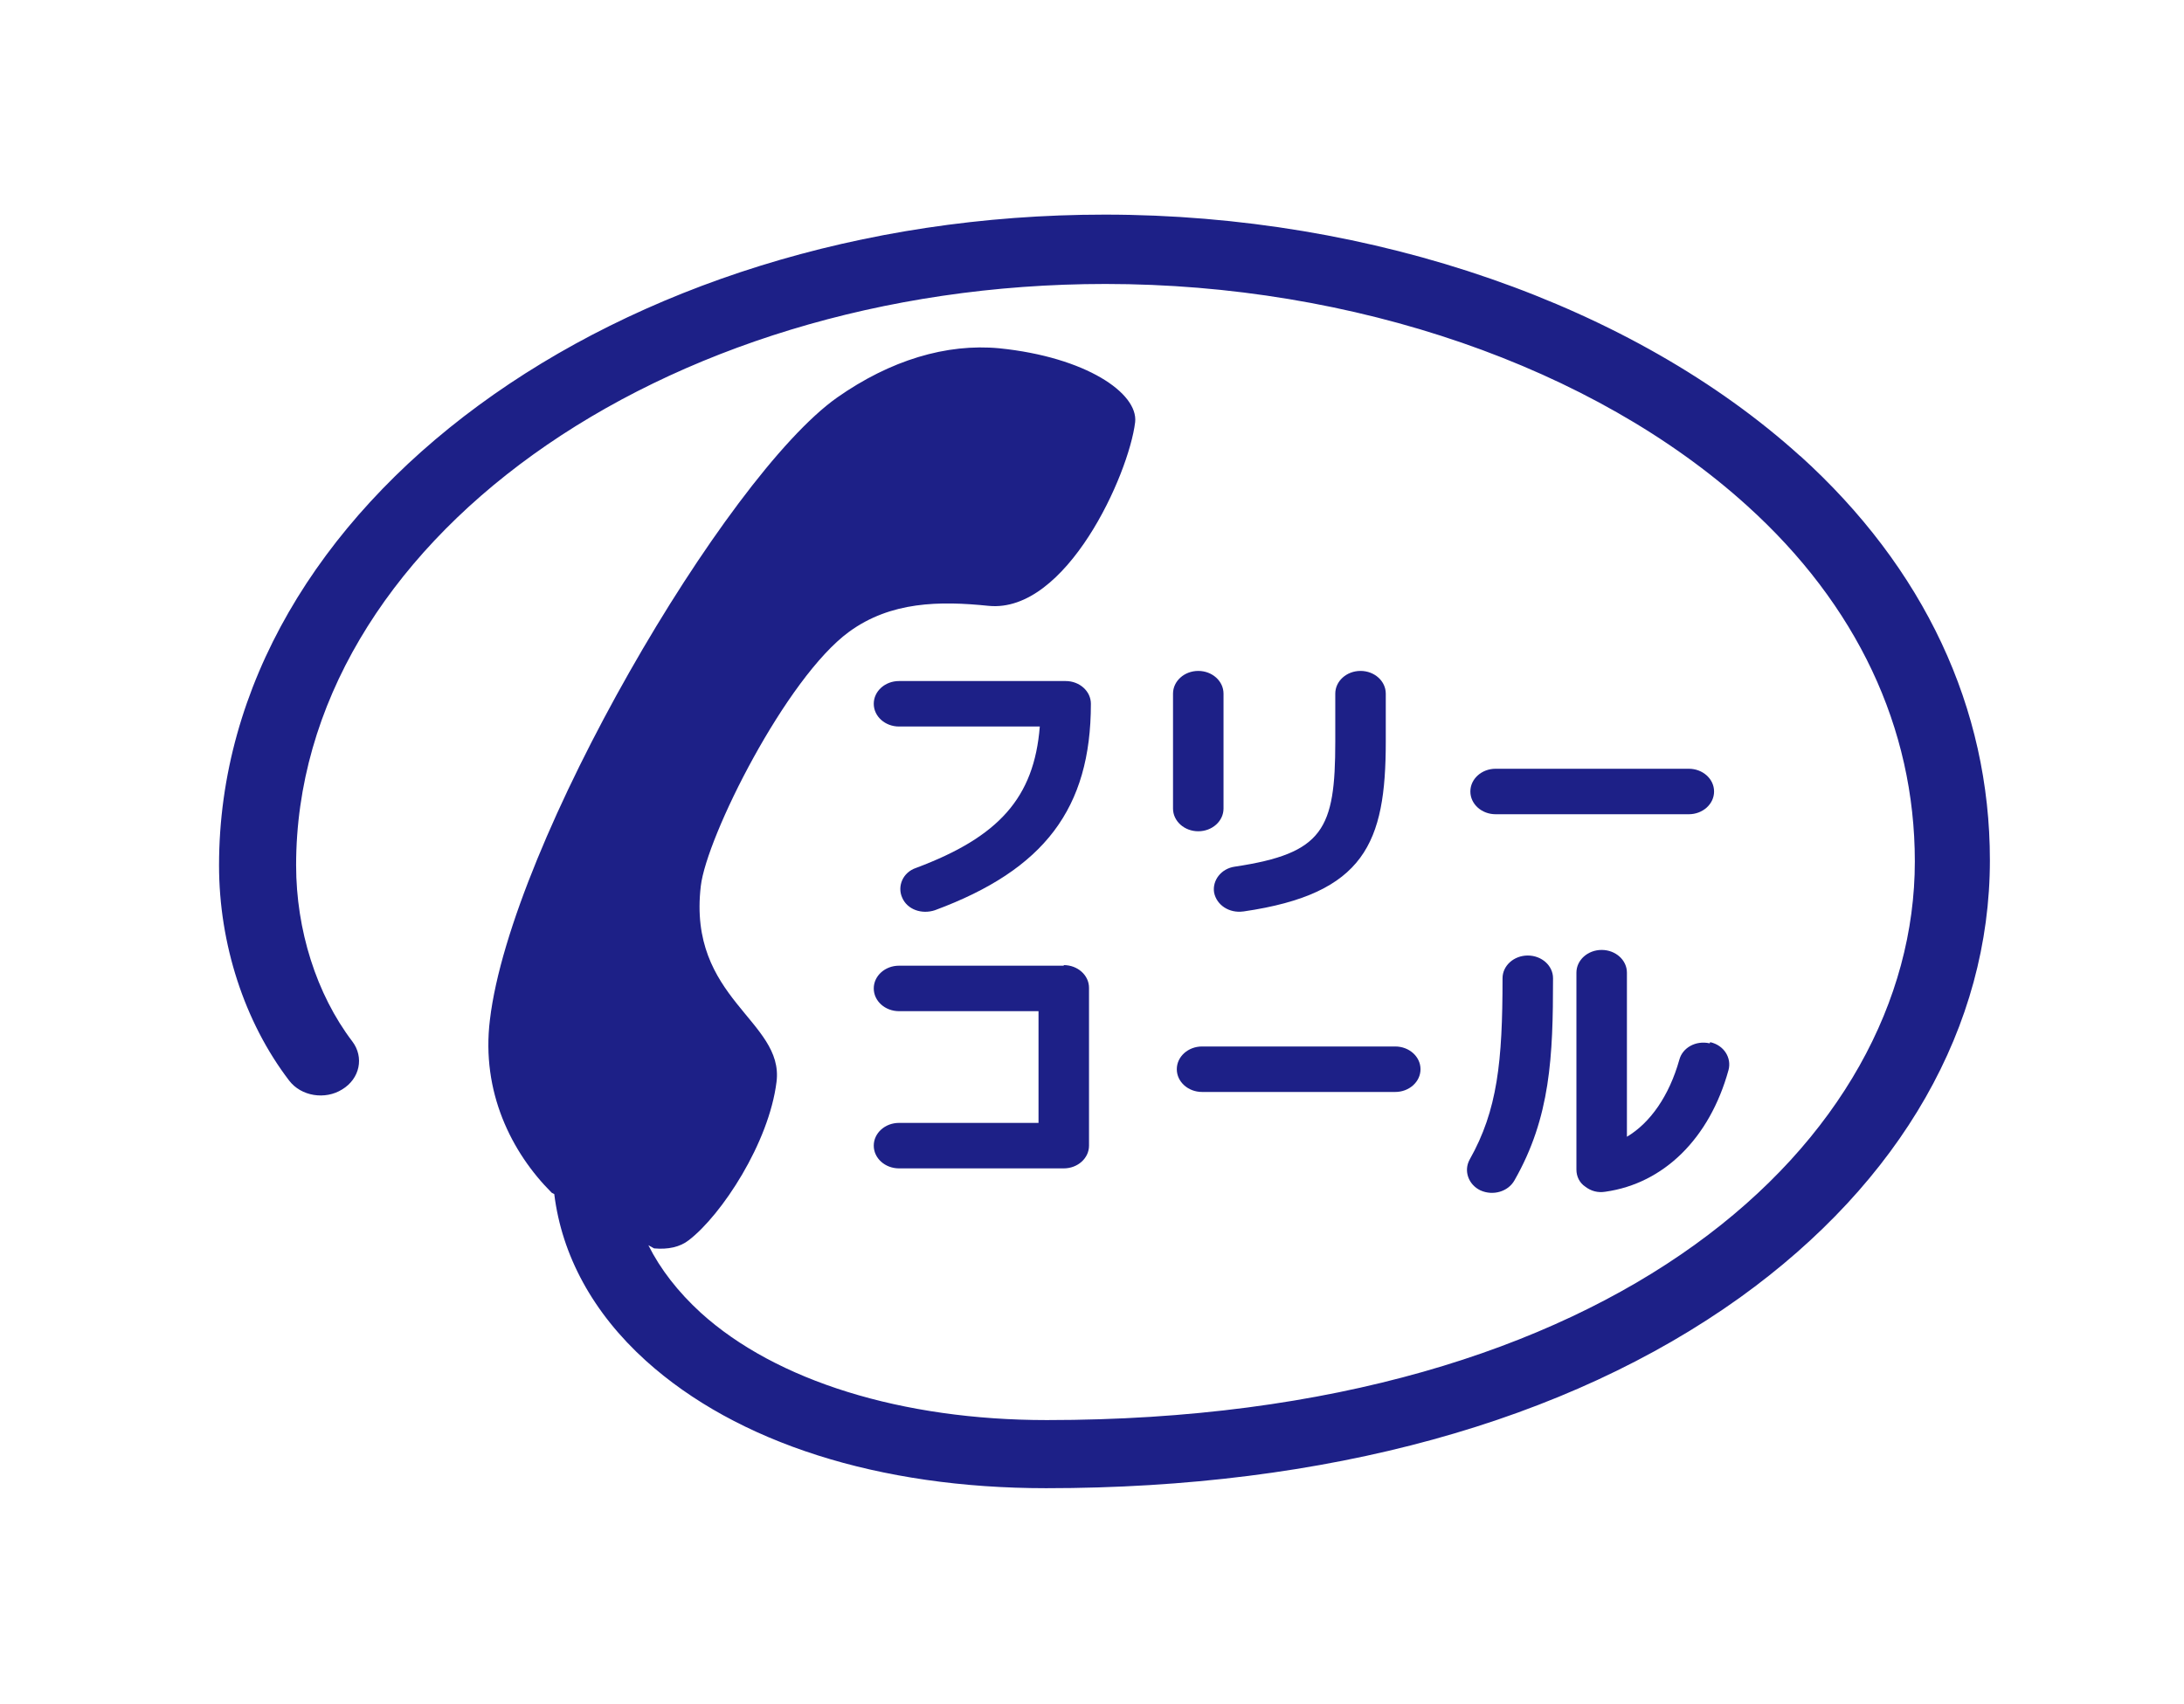 <!-- Generated by IcoMoon.io -->
<svg version="1.1" xmlns="http://www.w3.org/2000/svg" width="41" height="32" viewBox="0 0 41 32">
<title>freecall</title>
<path fill="#1d2087" d="M28.077 15.289h3.627c0.261 0 0.474-0.19 0.474-0.427s-0.213-0.427-0.474-0.427h-3.627c-0.261 0-0.474 0.19-0.474 0.427s0.213 0.427 0.474 0.427v0z"></path>
<path fill="#1d2087" d="M22.566 20.504h3.627c0.261 0 0.474-0.19 0.474-0.427s-0.213-0.427-0.474-0.427h-3.627c-0.261 0-0.474 0.19-0.474 0.427s0.213 0.427 0.474 0.427v0z"></path>
<path fill="#1d2087" d="M20.006 12.788h-3.129c-0.261 0-0.474 0.19-0.474 0.427s0.213 0.427 0.474 0.427h2.643c-0.107 1.339-0.77 2.074-2.323 2.655v0c-0.249 0.083-0.356 0.344-0.261 0.557 0.095 0.225 0.367 0.32 0.616 0.237 2.050-0.759 2.927-1.908 2.927-3.876 0-0.237-0.213-0.427-0.474-0.427z"></path>
<path fill="#1d2087" d="M19.97 18.133h-3.093c-0.261 0-0.474 0.19-0.474 0.427s0.213 0.427 0.474 0.427h2.619v2.098h-2.619c-0.261 0-0.474 0.19-0.474 0.427s0.213 0.427 0.474 0.427h3.093c0.261 0 0.474-0.19 0.474-0.427v-2.963c0-0.237-0.213-0.427-0.474-0.427z"></path>
<path fill="#1d2087" d="M22.969 15.182v-2.157c0-0.237-0.213-0.427-0.474-0.427s-0.474 0.19-0.474 0.427v0 2.157c0 0.237 0.213 0.427 0.474 0.427s0.474-0.19 0.474-0.427v0z"></path>
<path fill="#1d2087" d="M23.348 17.114c2.276-0.332 2.667-1.292 2.667-3.188v-0.901c0-0.237-0.213-0.427-0.474-0.427s-0.474 0.19-0.474 0.427v0 0.901c0 1.647-0.225 2.098-1.884 2.347v0c-0.261 0.036-0.427 0.261-0.391 0.486 0.047 0.237 0.284 0.391 0.545 0.356v0z"></path>
<path fill="#1d2087" d="M28.207 18.37c0 1.564-0.095 2.477-0.616 3.401v0c-0.119 0.213-0.024 0.474 0.201 0.581 0.237 0.107 0.521 0.024 0.64-0.19v0c0.676-1.185 0.723-2.323 0.723-3.793v0c0-0.237-0.213-0.427-0.474-0.427s-0.474 0.19-0.474 0.427v0z"></path>
<path fill="#1d2087" d="M32.095 19.591c-0.261-0.059-0.51 0.083-0.569 0.308v0c-0.19 0.676-0.545 1.185-0.984 1.446v-3.081c0-0.237-0.213-0.427-0.474-0.427s-0.474 0.19-0.474 0.427v0 3.698c0 0.13 0.059 0.249 0.166 0.32 0.107 0.083 0.237 0.119 0.379 0.095 1.090-0.154 1.956-0.996 2.311-2.287 0.059-0.225-0.083-0.462-0.344-0.521z"></path>
<path fill="#1d2087" d="M33.801 8.569c-3.141-2.844-8.024-4.539-13.061-4.539-9.173 0-16.628 5.476-16.628 12.219 0 1.47 0.474 2.939 1.316 4.041 0.225 0.296 0.676 0.367 0.996 0.166 0.332-0.201 0.415-0.604 0.19-0.901-0.676-0.889-1.055-2.098-1.055-3.307 0-6.021 6.815-10.916 15.194-10.916 4.658 0 9.161 1.553 12.041 4.16 2.062 1.861 3.153 4.172 3.153 6.684 0 5.215-5.594 10.489-16.296 10.489-2.714 0-5.084-0.735-6.495-2.015-0.427-0.391-0.759-0.818-0.984-1.268l0.107 0.059c0.261 0.024 0.486-0.024 0.652-0.154 0.616-0.474 1.505-1.825 1.647-2.975s-1.671-1.553-1.422-3.674c0.107-0.924 1.6-3.911 2.785-4.776 0.782-0.569 1.695-0.581 2.619-0.486 1.458 0.142 2.631-2.465 2.75-3.449 0.059-0.545-0.924-1.221-2.548-1.387-0.996-0.095-2.050 0.225-3.046 0.924-2.098 1.481-6.127 8.367-6.519 11.686-0.166 1.351 0.403 2.489 1.161 3.247l0.047 0.024c0.142 1.15 0.723 2.228 1.719 3.129 1.707 1.541 4.373 2.394 7.514 2.394 5.262 0 9.766-1.244 13.025-3.579 3.034-2.181 4.693-5.096 4.693-8.213 0-2.856-1.233-5.487-3.567-7.597z"></path>
</svg>

